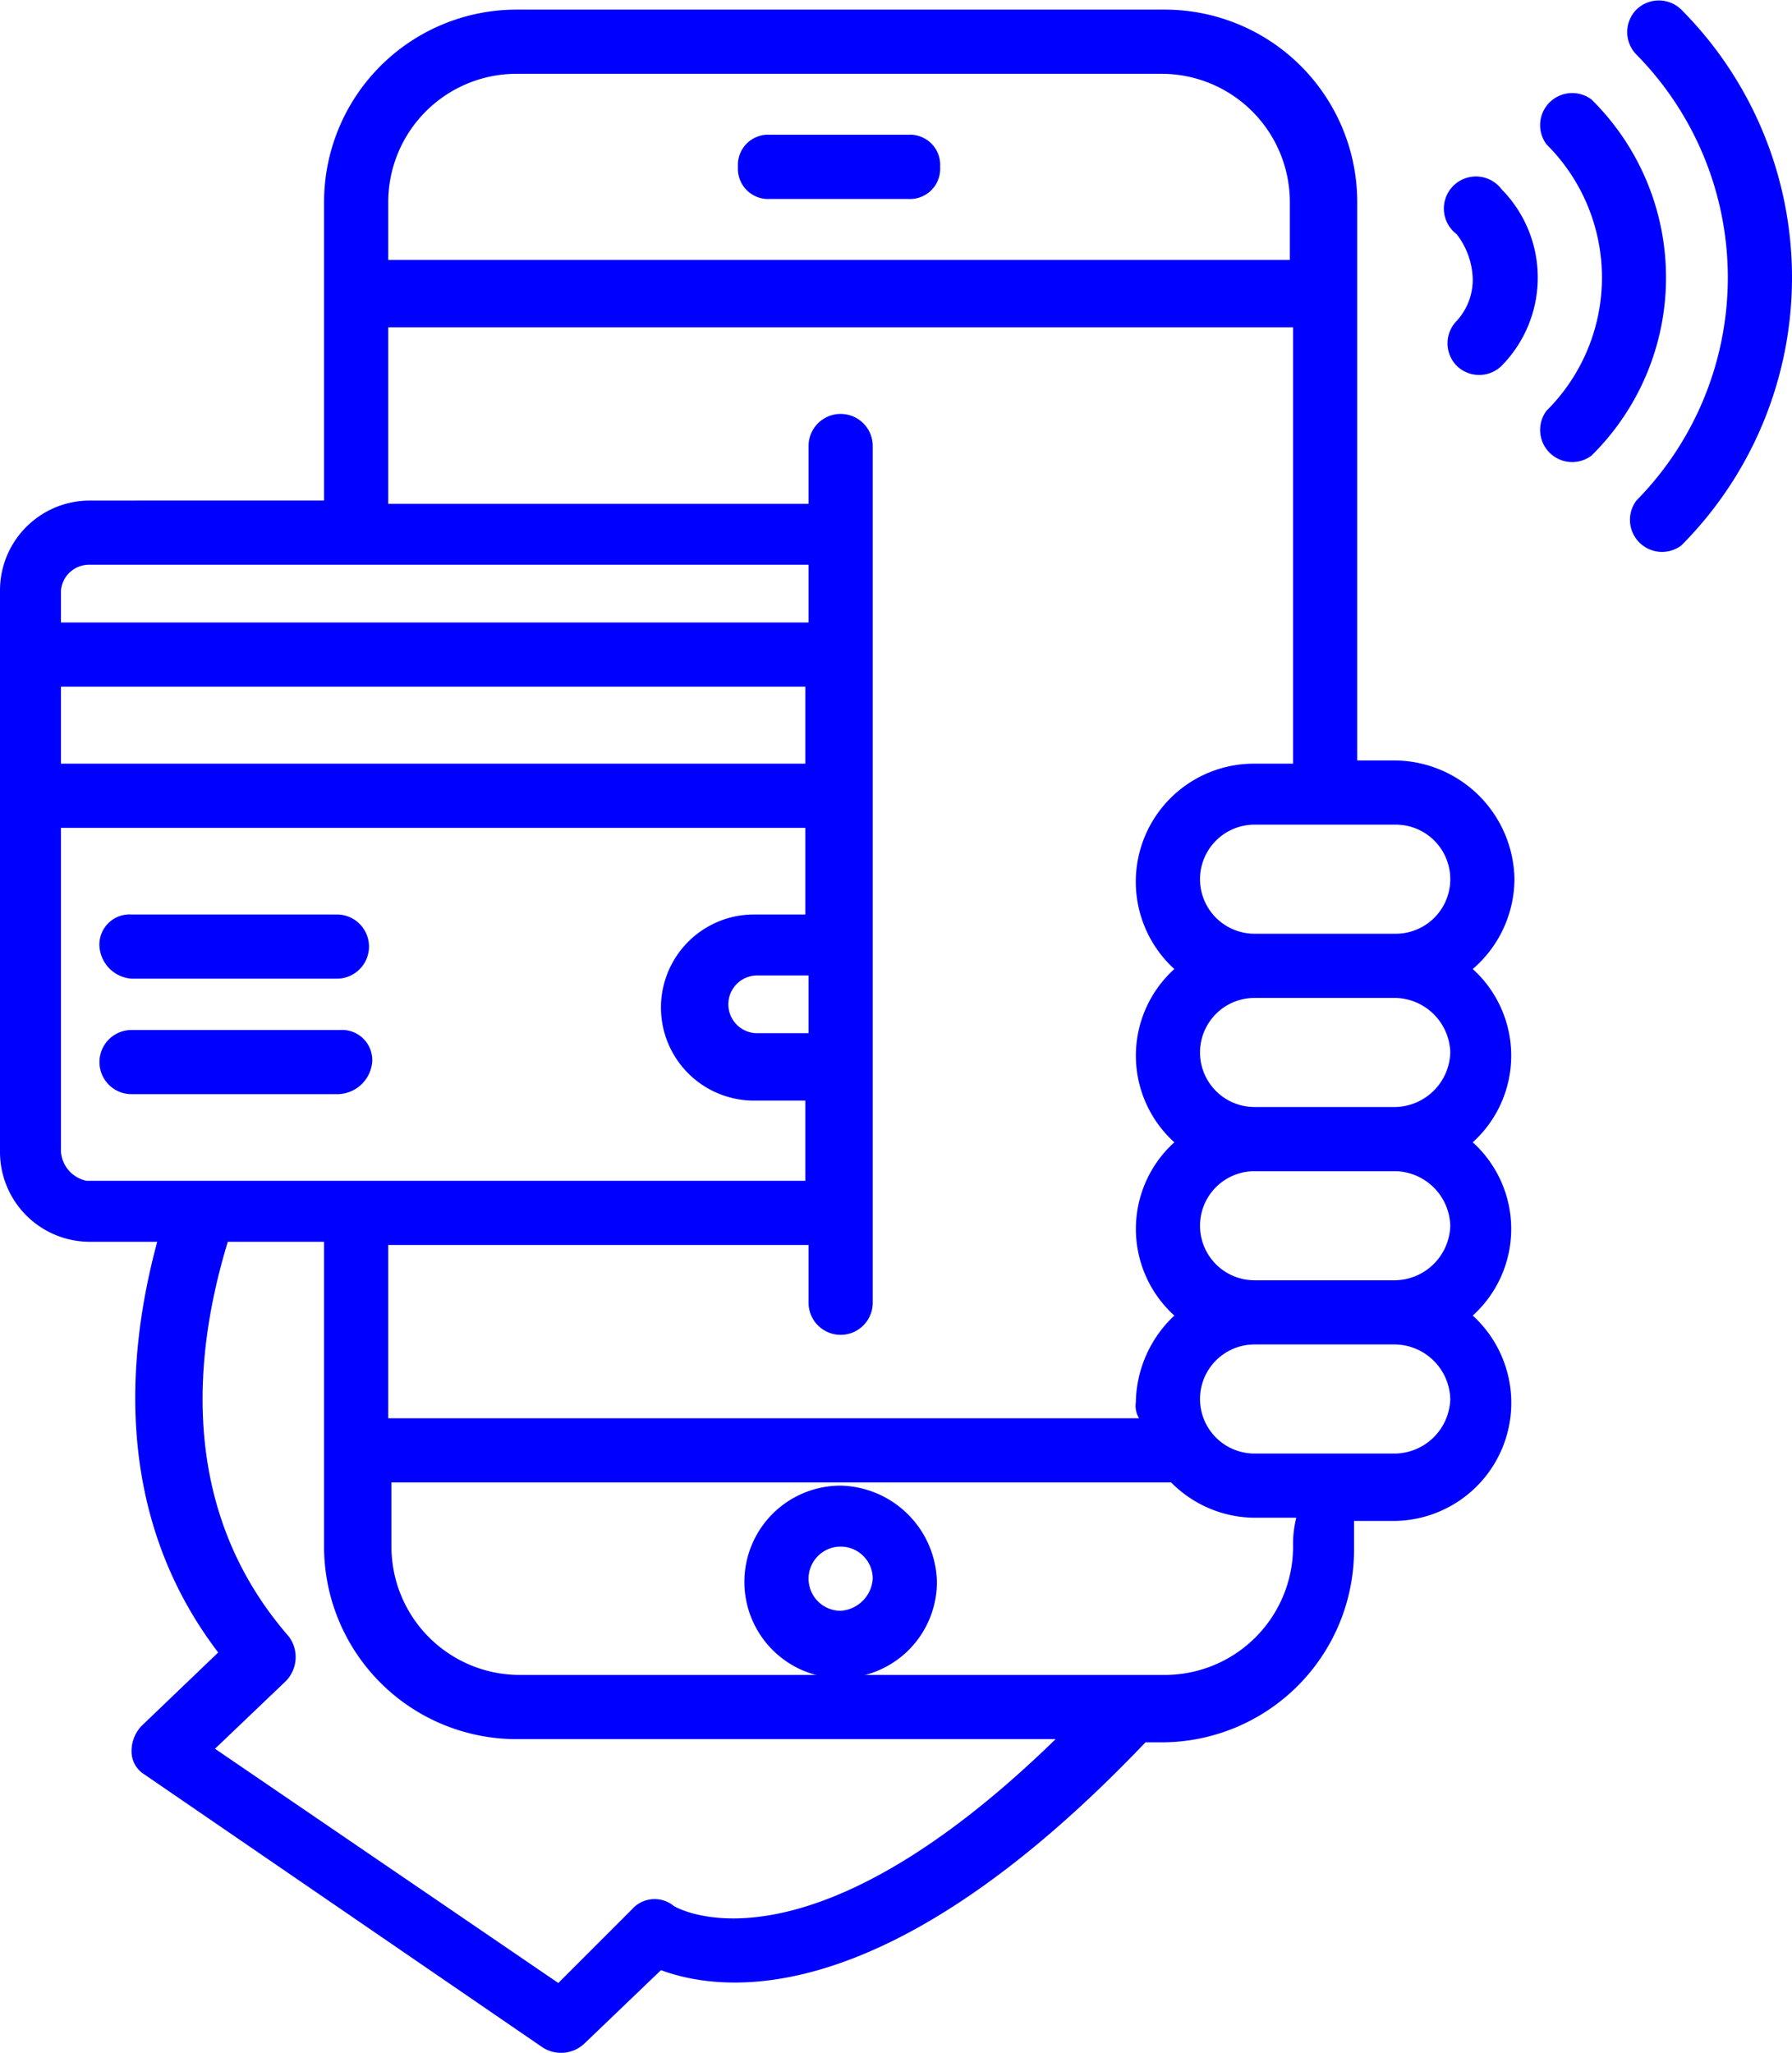 <svg xmlns="http://www.w3.org/2000/svg" viewBox="0 0 55.85 63.98"><defs><style>.cls-1{fill:#0000fe;}</style></defs><title>digital_physical_cards</title><g id="Layer_2" data-name="Layer 2"><g id="Layer_1-2" data-name="Layer 1"><path class="cls-1" d="M24,6.2h4.3a.94.94,0,0,0,1-1,.94.94,0,0,0-1-1H24a.94.94,0,0,0-1,1A.94.94,0,0,0,24,6.2Z"/><path class="cls-1" d="M26.2,46.3a3,3,0,1,0,3,3A3.07,3.07,0,0,0,26.2,46.3Zm0,3.9a1,1,0,1,1,1-1A1.07,1.07,0,0,1,26.2,50.2Z"/><path class="cls-1" d="M47.2,27.4a3.76,3.76,0,0,0-3.7-3.7H42.3V6.3a6,6,0,0,0-6-6H16.1a6,6,0,0,0-6,6v9.3H2.8A2.8,2.8,0,0,0,0,18.4V35.9a2.8,2.8,0,0,0,2.8,2.8H4.9c-1,3.7-1.3,8.6,1.9,12.8L4.4,53.8a1.14,1.14,0,0,0-.3.8.84.84,0,0,0,.4.7l12.4,8.5a1.06,1.06,0,0,0,1.3-.1l2.4-2.3c1.9.7,7,1.4,15.1-7.1h.5a6,6,0,0,0,6-6v-.9h1.2A3.68,3.68,0,0,0,45.9,41a3.64,3.64,0,0,0,0-5.4,3.64,3.64,0,0,0,0-5.4A3.72,3.72,0,0,0,47.2,27.4ZM16.1,2.3H36.2a4,4,0,0,1,4,4V8.1H12.1V6.3A4,4,0,0,1,16.1,2.3Zm-4,7.9H40.3V23.8H39.1a3.68,3.68,0,0,0-2.5,6.4,3.64,3.64,0,0,0,0,5.4,3.64,3.64,0,0,0,0,5.4,3.78,3.78,0,0,0-1.2,2.7.75.75,0,0,0,.1.5H12.1V38.8H25.2v1.8a1,1,0,0,0,2,0V13.9a1,1,0,1,0-2,0v1.8H12.1ZM1.9,21.4H25.1v2.4H1.9ZM25.2,32.2H23.6a.9.9,0,0,1,0-1.8h1.6ZM2.8,17.6H25.2v1.8H1.9v-1A.88.88,0,0,1,2.8,17.6ZM1.9,35.9V25.8H25.1v2.7H23.5a2.9,2.9,0,0,0,0,5.8h1.6v2.5H2.7A1,1,0,0,1,1.9,35.9ZM21,59.4a.94.94,0,0,0-1.3.1l-2.3,2.3L6.7,54.5l2.2-2.1A1.07,1.07,0,0,0,9,51c-3.4-3.9-3-8.7-1.9-12.3h3v9.5a6,6,0,0,0,6,6H32.9C25,61.9,21,59.4,21,59.4ZM40.3,48.2a4,4,0,0,1-4,4H16.2a4,4,0,0,1-4-4v-2H36.5a3.69,3.69,0,0,0,2.7,1.1h1.2A3.44,3.44,0,0,0,40.3,48.2Zm4.9-4.6a1.75,1.75,0,0,1-1.7,1.7H39.1a1.7,1.7,0,1,1,0-3.4h4.4A1.75,1.75,0,0,1,45.2,43.6Zm0-5.4a1.75,1.75,0,0,1-1.7,1.7H39.1a1.7,1.7,0,1,1,0-3.4h4.4A1.75,1.75,0,0,1,45.2,38.2Zm0-5.4a1.75,1.75,0,0,1-1.7,1.7H39.1a1.7,1.7,0,1,1,0-3.4h4.4A1.75,1.75,0,0,1,45.2,32.8Zm-6.1-3.7a1.7,1.7,0,1,1,0-3.4h4.4a1.7,1.7,0,1,1,0,3.4Z"/><path class="cls-1" d="M4.1,30.5h6.4a1,1,0,0,0,0-2H4.1a.94.94,0,0,0-1,1A1.08,1.08,0,0,0,4.1,30.5Z"/><path class="cls-1" d="M11.6,33.1a.94.94,0,0,0-1-1H4.1a1,1,0,0,0,0,2h6.4A1.1,1.1,0,0,0,11.6,33.1Z"/><path class="cls-1" d="M52.4.3A1,1,0,0,0,51,.3a1,1,0,0,0,0,1.4,9.9,9.9,0,0,1,0,13.9A1,1,0,0,0,52.4,17,11.83,11.83,0,0,0,52.4.3Z"/><path class="cls-1" d="M49.6,3.1a1,1,0,0,0-1.4,1.4,5.85,5.85,0,0,1,0,8.3,1,1,0,0,0,1.4,1.4A7.79,7.79,0,0,0,49.6,3.1Z"/><path class="cls-1" d="M45.4,11.4a1,1,0,0,0,1.4,0,3.92,3.92,0,0,0,0-5.5,1,1,0,1,0-1.4,1.4,2.39,2.39,0,0,1,.5,1.4,1.9,1.9,0,0,1-.5,1.3A1,1,0,0,0,45.4,11.4Z"/></g></g></svg>